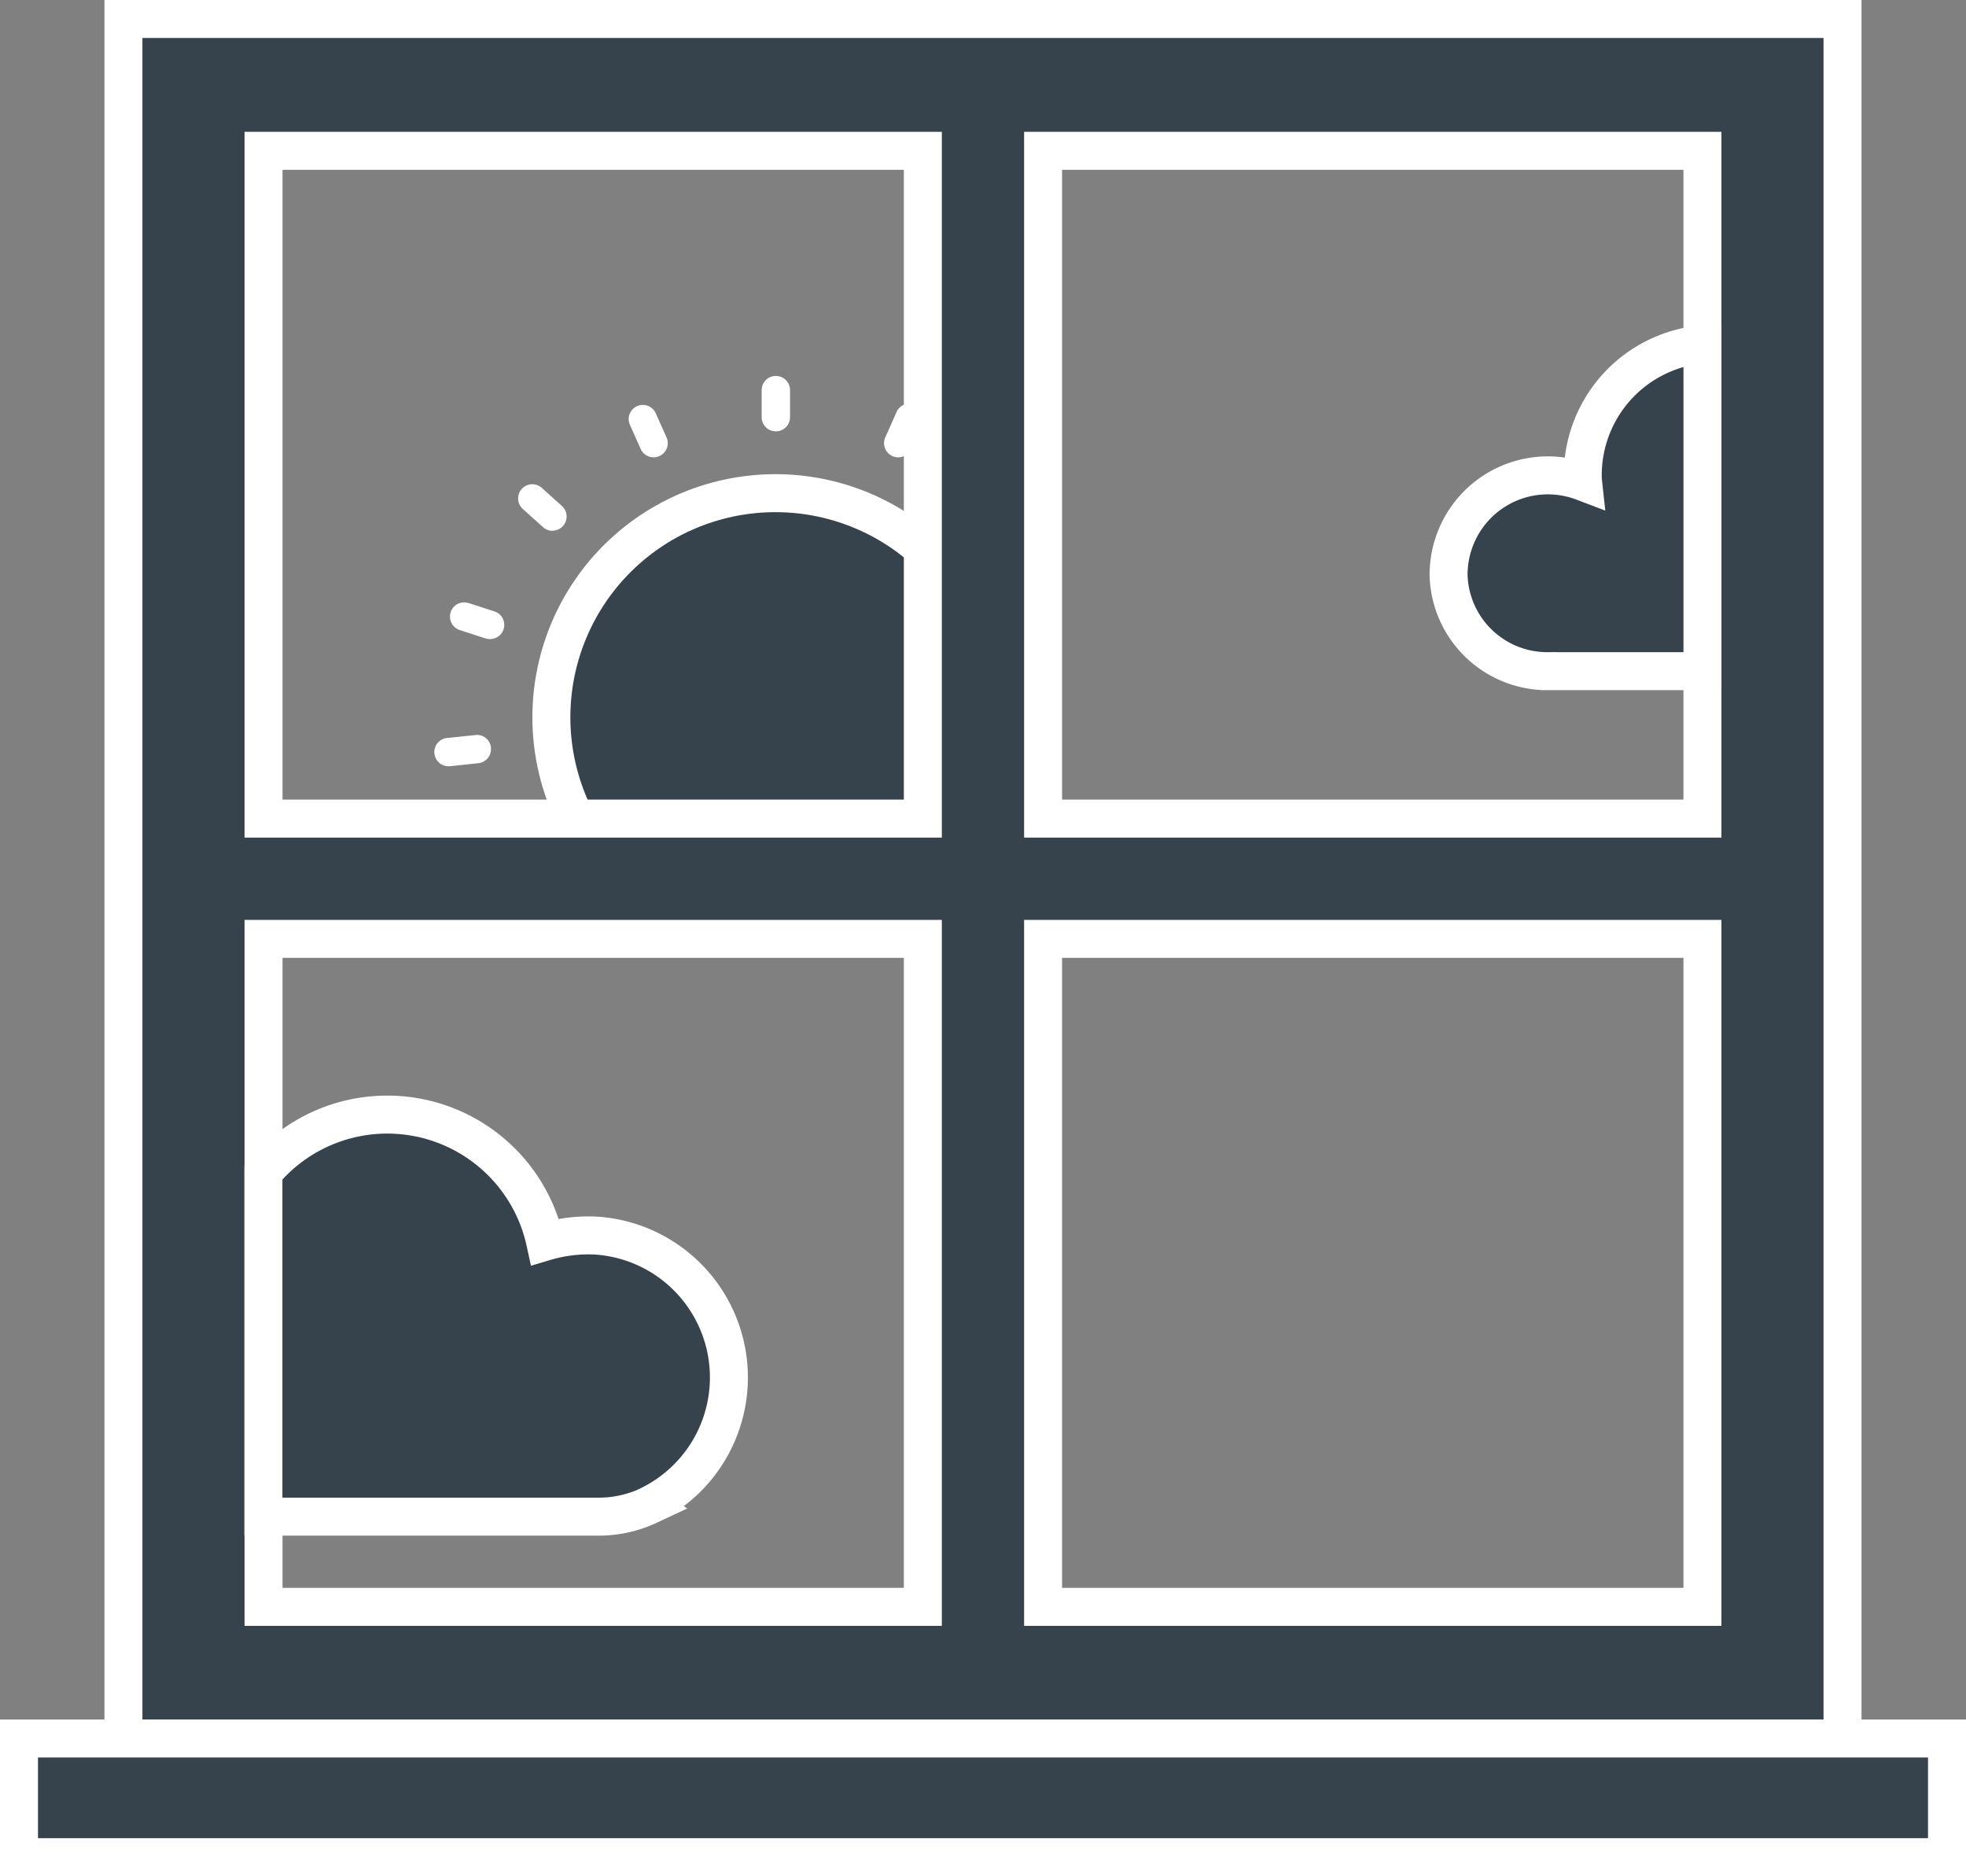 <svg xmlns="http://www.w3.org/2000/svg" width="51.766" height="49.389" viewBox="0 0 51.766 49.389">
  <rect x="0" y="0" width="51.766" height="49.389" fill="#808080" stroke="none"/>
  <g id="Group_14225" data-name="Group 14225" transform="translate(-515.62 -48.051)">
    <g id="Group_14224" data-name="Group 14224" transform="translate(527.075 57.948)">
      <path id="Path_65953" data-name="Path 65953" d="M207.615,146.333a.373.373,0,0,1-.373-.373v-.712a.373.373,0,1,1,.747,0v.712A.373.373,0,0,1,207.615,146.333Z" transform="translate(-198.642 -144.875)" fill="#fff"/>
      <path id="Path_65954" data-name="Path 65954" d="M175.384,153.16a.373.373,0,0,1-.341-.224l-.29-.65a.373.373,0,0,1,.682-.3l.29.649a.373.373,0,0,1-.189.493h0A.367.367,0,0,1,175.384,153.16Z" transform="translate(-169.63 -151.018)" fill="#fff"/>
      <path id="Path_65955" data-name="Path 65955" d="M148.723,172.551a.373.373,0,0,1-.25-.1l-.529-.476a.373.373,0,1,1,.5-.555l.529.476a.373.373,0,0,1-.25.651Z" transform="translate(-145.633 -168.474)" fill="#fff"/>
      <path id="Path_65956" data-name="Path 65956" d="M132.223,201.081a.371.371,0,0,1-.115-.018l-.676-.219a.373.373,0,1,1,.223-.712l.008,0,.676.219a.373.373,0,0,1-.115.729Z" transform="translate(-130.778 -194.154)" fill="#fff"/>
      <path id="Path_65957" data-name="Path 65957" d="M127.932,233.275a.374.374,0,1,1-.039-.746l.707-.075a.368.368,0,0,1,.409.321v.011a.373.373,0,0,1-.332.41l-.707.075Z" transform="translate(-127.538 -223.002)" fill="#fff"/>
      <path id="Path_65958" data-name="Path 65958" d="M138.371,262.619a.373.373,0,0,1-.187-.7l.616-.356a.373.373,0,0,1,.373.647l-.616.356A.375.375,0,0,1,138.371,262.619Z" transform="translate(-136.87 -248.932)" fill="#fff"/>
      <path id="Path_65959" data-name="Path 65959" d="M262.144,172.545a.373.373,0,0,1-.249-.651l.529-.476a.373.373,0,0,1,.5.555l-.529.476A.373.373,0,0,1,262.144,172.545Z" transform="translate(-247.287 -168.468)" fill="#fff"/>
      <path id="Path_65960" data-name="Path 65960" d="M237.481,153.184a.366.366,0,0,1-.149-.032.373.373,0,0,1-.19-.493h0l.29-.65a.373.373,0,1,1,.682.3l-.29.65A.373.373,0,0,1,237.481,153.184Z" transform="translate(-225.287 -151.042)" fill="#fff"/>
    </g>
    <path id="Path_65961" data-name="Path 65961" d="M165.879,175.057a5.9,5.9,0,0,0-9.168,7.277h9.168Z" transform="translate(374.279 -112.347)" fill="#36434d" stroke="#fff" stroke-width="1"/>
    <path id="Union_6" data-name="Union 6" d="M45.265,45.265H0V0H45.265V45.265h0ZM41.576,41.8V24.215H24.215V41.8Zm-37.887,0h17.36V24.215H3.689ZM41.576,21.049V3.47H24.215V21.049Zm-20.527,0V3.47H3.689V21.049Z" transform="translate(518.87 48.551)" fill="#36434d" stroke="#fff" stroke-miterlimit="10" stroke-width="1"/>
    <path id="Path_65951" data-name="Path 65951" d="M20.757,472.036H71.523v3.124H20.757Z" transform="translate(495.363 -378.22)" fill="#36434d" stroke="#fff" stroke-width="1"/>
    <path id="Path_65963" data-name="Path 65963" d="M376.292,131.937v8.6h-4.05a2.6,2.6,0,0,1-2.635-2.528,2.028,2.028,0,0,1,.008-.208,2.613,2.613,0,0,1,3.533-2.248,1.416,1.416,0,0,1-.008-.173,3.46,3.46,0,0,1,3.152-3.447Z" transform="translate(184.155 -74.818)" fill="#36434d" stroke="#fff" stroke-width="1"/>
    <path id="Path_65965" data-name="Path 65965" d="M90.58,330.117a3.11,3.11,0,0,1-1.35.294h-8.8v-9.062a4.255,4.255,0,0,1,7.418,1.824,3.98,3.98,0,0,1,1.379-.158,3.743,3.743,0,0,1,1.35,7.1Z" transform="translate(442.126 -242.435)" fill="#36434d" stroke="#fff" stroke-width="1"/>
  </g>
</svg>
